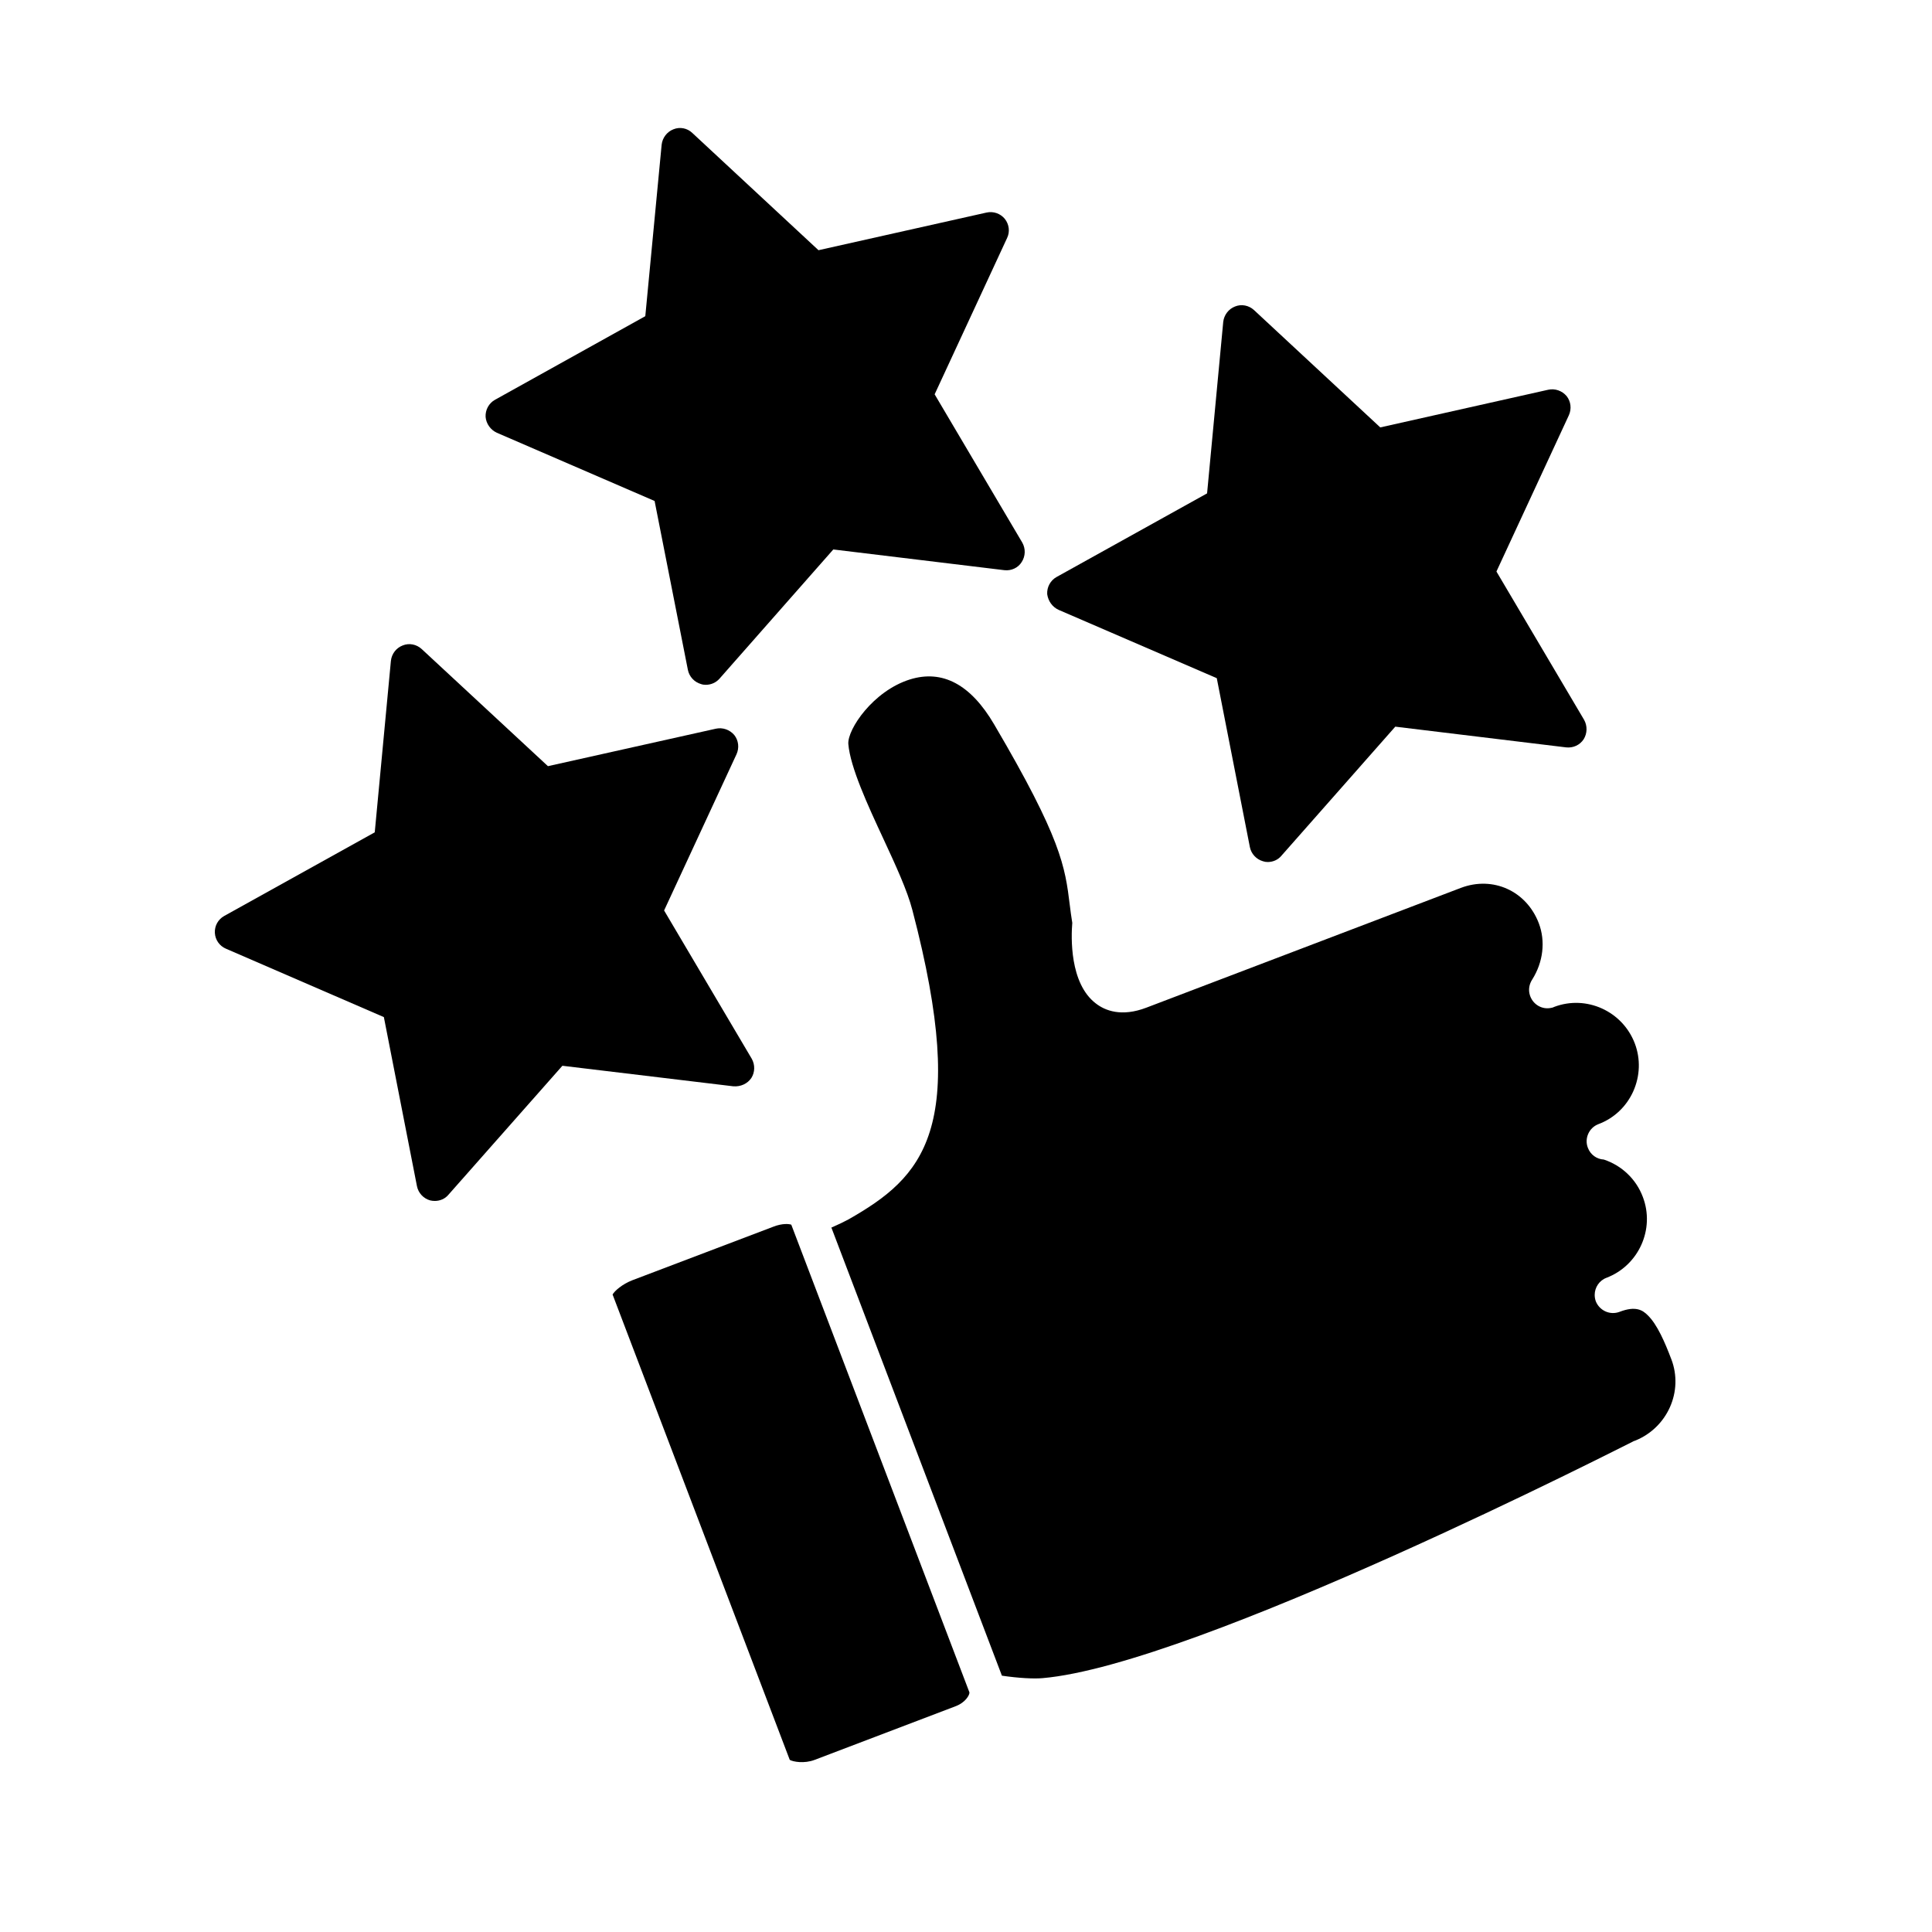 <?xml version="1.0" encoding="UTF-8"?>
<!-- Uploaded to: SVG Repo, www.svgrepo.com, Generator: SVG Repo Mixer Tools -->
<svg fill="#000000" width="800px" height="800px" version="1.1" viewBox="144 144 512 512" xmlns="http://www.w3.org/2000/svg">
 <g>
  <path d="m348.86 469.12-37.281 14.156c-2.719 1.059-4.684 2.82-5.238 3.777l46.953 123.33c0.855 0.504 3.828 1.059 6.602 0l37.332-14.207c2.672-1.008 3.68-2.973 3.68-3.578v-0.102l-47.207-123.94c-0.508-0.195-2.273-0.449-4.84 0.559z"/>
  <path d="m586.91 504.19c-1.664-4.383-3.727-9.219-6.246-11.637-1.309-1.309-3.125-2.57-7.457-0.906-2.519 0.957-5.289-0.301-6.297-2.769-0.203-0.555-0.301-1.16-0.301-1.715 0-1.965 1.211-3.828 3.125-4.535 8.566-3.273 12.898-12.949 9.621-21.461-1.762-4.684-5.594-8.312-10.328-9.875-1.863-0.102-3.527-1.258-4.231-3.125-0.957-2.469 0.301-5.289 2.769-6.246 4.18-1.562 7.457-4.684 9.27-8.715 1.812-4.082 1.965-8.566 0.402-12.695-3.273-8.566-12.848-12.898-21.363-9.672-0.25 0.152-0.504 0.203-0.754 0.25-2.469 0.555-4.938-0.906-5.691-3.375-0.453-1.461-0.152-2.973 0.656-4.18 2.871-4.586 3.527-10.078 1.715-14.863-3.273-8.566-12.141-12.594-20.656-9.371l-83.332 31.738c-6.602 2.519-10.934 0.805-13.402-1.109-7.004-5.34-6.551-17.684-6.246-21.363-0.25-1.664-0.504-3.223-0.656-4.684-1.258-10.227-2.215-17.582-20.051-47.914-6.195-10.578-13.703-14.609-22.371-11.891-9.723 3.074-16.523 13.199-16.273 17.078 0.504 6.144 5.141 16.223 9.27 25.09 3.273 7.055 6.348 13.703 7.707 18.941 15.316 58.391 2.672 70.785-16.93 81.969-1.109 0.605-2.672 1.359-4.535 2.168l45.191 118.75c4.434 0.656 8.465 0.855 10.73 0.656 40.707-3.477 155.32-62.172 156.54-62.723 0.152-0.102 0.301-0.152 0.504-0.203 8.57-3.422 12.902-13.047 9.625-21.609z"/>
  <path d="m343.12 429.67c0.957-1.512 1.008-3.477 0.102-5.09l-23.227-39.297 19.195-41.414c0.754-1.664 0.555-3.629-0.605-5.09-1.211-1.41-3.074-2.066-4.887-1.664l-44.488 9.926-33.453-31.035c-1.359-1.258-3.324-1.664-5.039-0.957-1.715 0.656-2.922 2.215-3.125 4.082l-4.281 45.445-39.902 22.168c-1.613 0.906-2.57 2.621-2.469 4.484s1.258 3.477 2.922 4.18l41.867 18.137 8.766 44.789c0.352 1.812 1.715 3.273 3.477 3.777 0.402 0.102 0.855 0.152 1.258 0.152 1.359 0 2.719-0.555 3.629-1.664l30.18-34.16 45.293 5.441c1.969 0.156 3.781-0.699 4.789-2.211z"/>
  <path d="m424.59 305.64 41.867 18.086 8.766 44.738c0.352 1.812 1.715 3.273 3.477 3.777 0.453 0.152 0.855 0.203 1.258 0.203 1.359 0 2.719-0.555 3.629-1.664l30.18-34.207 45.293 5.492c1.812 0.203 3.629-0.605 4.637-2.168 0.957-1.562 1.008-3.527 0.102-5.141l-23.227-39.297 19.195-41.414c0.754-1.664 0.555-3.629-0.605-5.09-1.211-1.41-3.074-2.066-4.887-1.664l-44.488 9.977-33.453-31.086c-1.359-1.258-3.324-1.664-5.039-0.957-1.715 0.656-2.922 2.266-3.125 4.082l-4.281 45.445-39.902 22.168c-1.613 0.906-2.57 2.672-2.469 4.535 0.25 1.812 1.359 3.426 3.074 4.184z"/>
  <path d="m275.66 258.68 41.816 18.086 8.816 44.738c0.352 1.812 1.715 3.273 3.477 3.777 0.402 0.152 0.855 0.203 1.258 0.203 1.359 0 2.719-0.555 3.68-1.664l30.129-34.207 45.344 5.492c1.812 0.203 3.629-0.605 4.586-2.168 1.008-1.562 1.059-3.527 0.152-5.141l-23.227-39.297 19.195-41.414c0.805-1.664 0.555-3.629-0.605-5.09-1.16-1.41-3.023-2.066-4.836-1.664l-44.535 9.977-33.453-31.086c-1.309-1.258-3.273-1.664-4.988-0.957-1.715 0.656-2.922 2.266-3.125 4.082l-4.332 45.445-39.852 22.168c-1.613 0.906-2.57 2.672-2.469 4.535 0.145 1.766 1.305 3.43 2.969 4.184z"/>
 </g>
</svg>